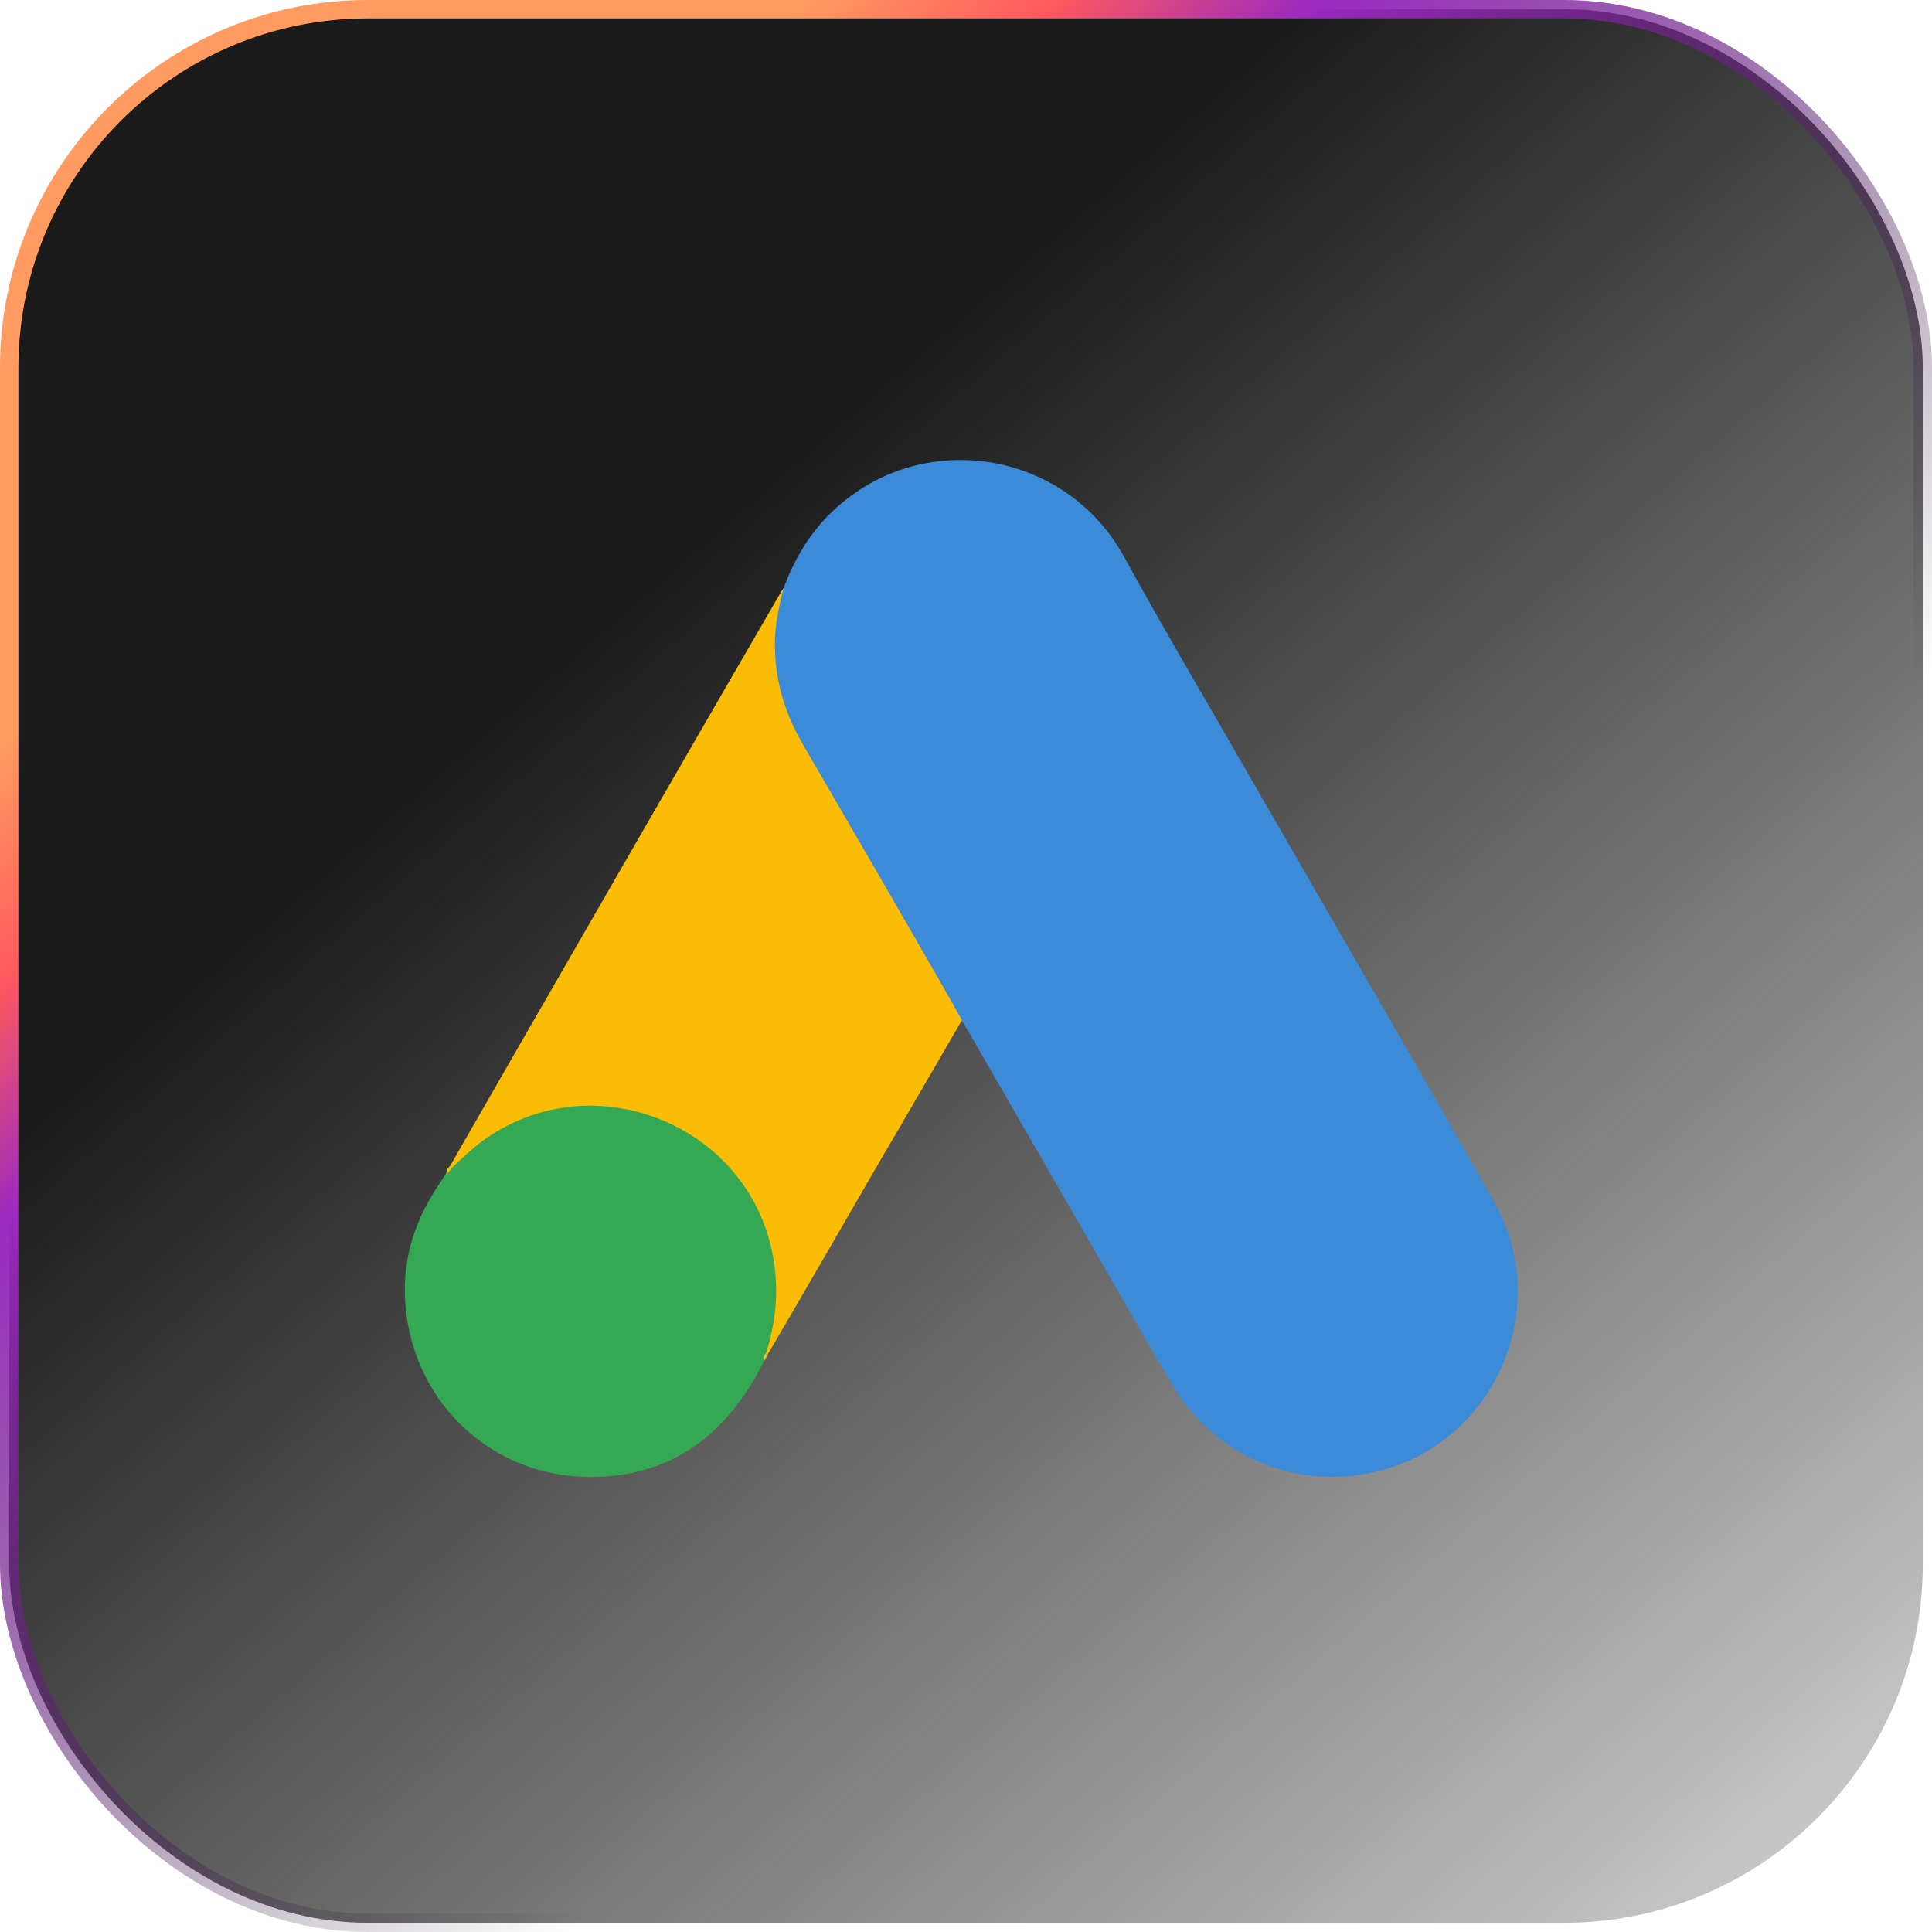<svg width="105" height="105" viewBox="0 0 105 105" fill="none" xmlns="http://www.w3.org/2000/svg">
<rect x="0.5" y="0.5" width="104" height="104" rx="19.5" fill="url(#paint0_linear_35_3530)" stroke="url(#paint1_linear_35_3530)"/>
<path d="M42.584 31.959C43.169 30.424 43.973 29.012 45.166 27.866C49.941 23.214 57.834 24.383 61.074 30.23C63.51 34.663 66.092 38.999 68.601 43.384C72.791 50.668 77.03 57.952 81.171 65.26C84.655 71.374 80.879 79.097 73.96 80.144C69.722 80.778 65.751 78.829 63.559 75.029C59.88 68.622 56.177 62.215 52.499 55.833C52.426 55.686 52.328 55.565 52.231 55.443C51.841 55.126 51.67 54.663 51.427 54.249C49.795 51.374 48.114 48.524 46.482 45.674C45.434 43.823 44.338 41.996 43.291 40.144C42.34 38.488 41.902 36.685 41.951 34.785C42.024 33.81 42.146 32.836 42.584 31.959Z" fill="#3C8BD9"/>
<path d="M42.584 31.959C42.365 32.836 42.17 33.713 42.121 34.639C42.048 36.685 42.56 38.585 43.583 40.364C46.263 44.968 48.942 49.596 51.598 54.225C51.841 54.639 52.036 55.053 52.28 55.443C50.818 57.976 49.356 60.485 47.87 63.019C45.824 66.551 43.778 70.108 41.707 73.64C41.61 73.64 41.585 73.591 41.561 73.518C41.537 73.323 41.61 73.153 41.658 72.958C42.657 69.304 41.829 66.064 39.32 63.287C37.785 61.606 35.836 60.656 33.595 60.339C30.672 59.925 28.09 60.68 25.775 62.507C25.361 62.824 25.093 63.287 24.606 63.53C24.509 63.53 24.46 63.482 24.436 63.409C25.605 61.387 26.75 59.365 27.919 57.343C32.742 48.963 37.566 40.583 42.414 32.227C42.462 32.13 42.535 32.056 42.584 31.959Z" fill="#FABC04"/>
<path d="M24.533 63.482C24.996 63.068 25.434 62.629 25.922 62.239C31.841 57.562 40.733 60.948 42.024 68.354C42.341 70.132 42.17 71.837 41.634 73.543C41.61 73.689 41.585 73.811 41.537 73.957C41.317 74.347 41.123 74.761 40.879 75.15C38.711 78.731 35.52 80.51 31.33 80.242C26.53 79.901 22.755 76.295 22.097 71.521C21.78 69.207 22.243 67.038 23.437 65.041C23.68 64.602 23.973 64.213 24.241 63.774C24.362 63.677 24.314 63.482 24.533 63.482Z" fill="#34A852"/>
<path d="M24.533 63.482C24.436 63.579 24.436 63.75 24.265 63.774C24.241 63.603 24.338 63.506 24.436 63.384L24.533 63.482Z" fill="#FABC04"/>
<path d="M41.536 73.957C41.439 73.786 41.536 73.664 41.634 73.543C41.658 73.567 41.707 73.616 41.731 73.64L41.536 73.957Z" fill="#E1C025"/>
<defs>
<linearGradient id="paint0_linear_35_3530" x1="113.468" y1="125.887" x2="7.932" y2="5.093" gradientUnits="userSpaceOnUse">
<stop stop-color="#131314" stop-opacity="0"/>
<stop offset="0.762" stop-color="#1B1B1C"/>
</linearGradient>
<linearGradient id="paint1_linear_35_3530" x1="38.124" y1="7.4853e-06" x2="103.793" y2="70.719" gradientUnits="userSpaceOnUse">
<stop offset="0.042" stop-color="#FF9A60"/>
<stop offset="0.137" stop-color="#FF595D"/>
<stop offset="0.237" stop-color="#9B29C1"/>
<stop offset="0.747" stop-color="#131314" stop-opacity="0"/>
</linearGradient>
</defs>
</svg>
